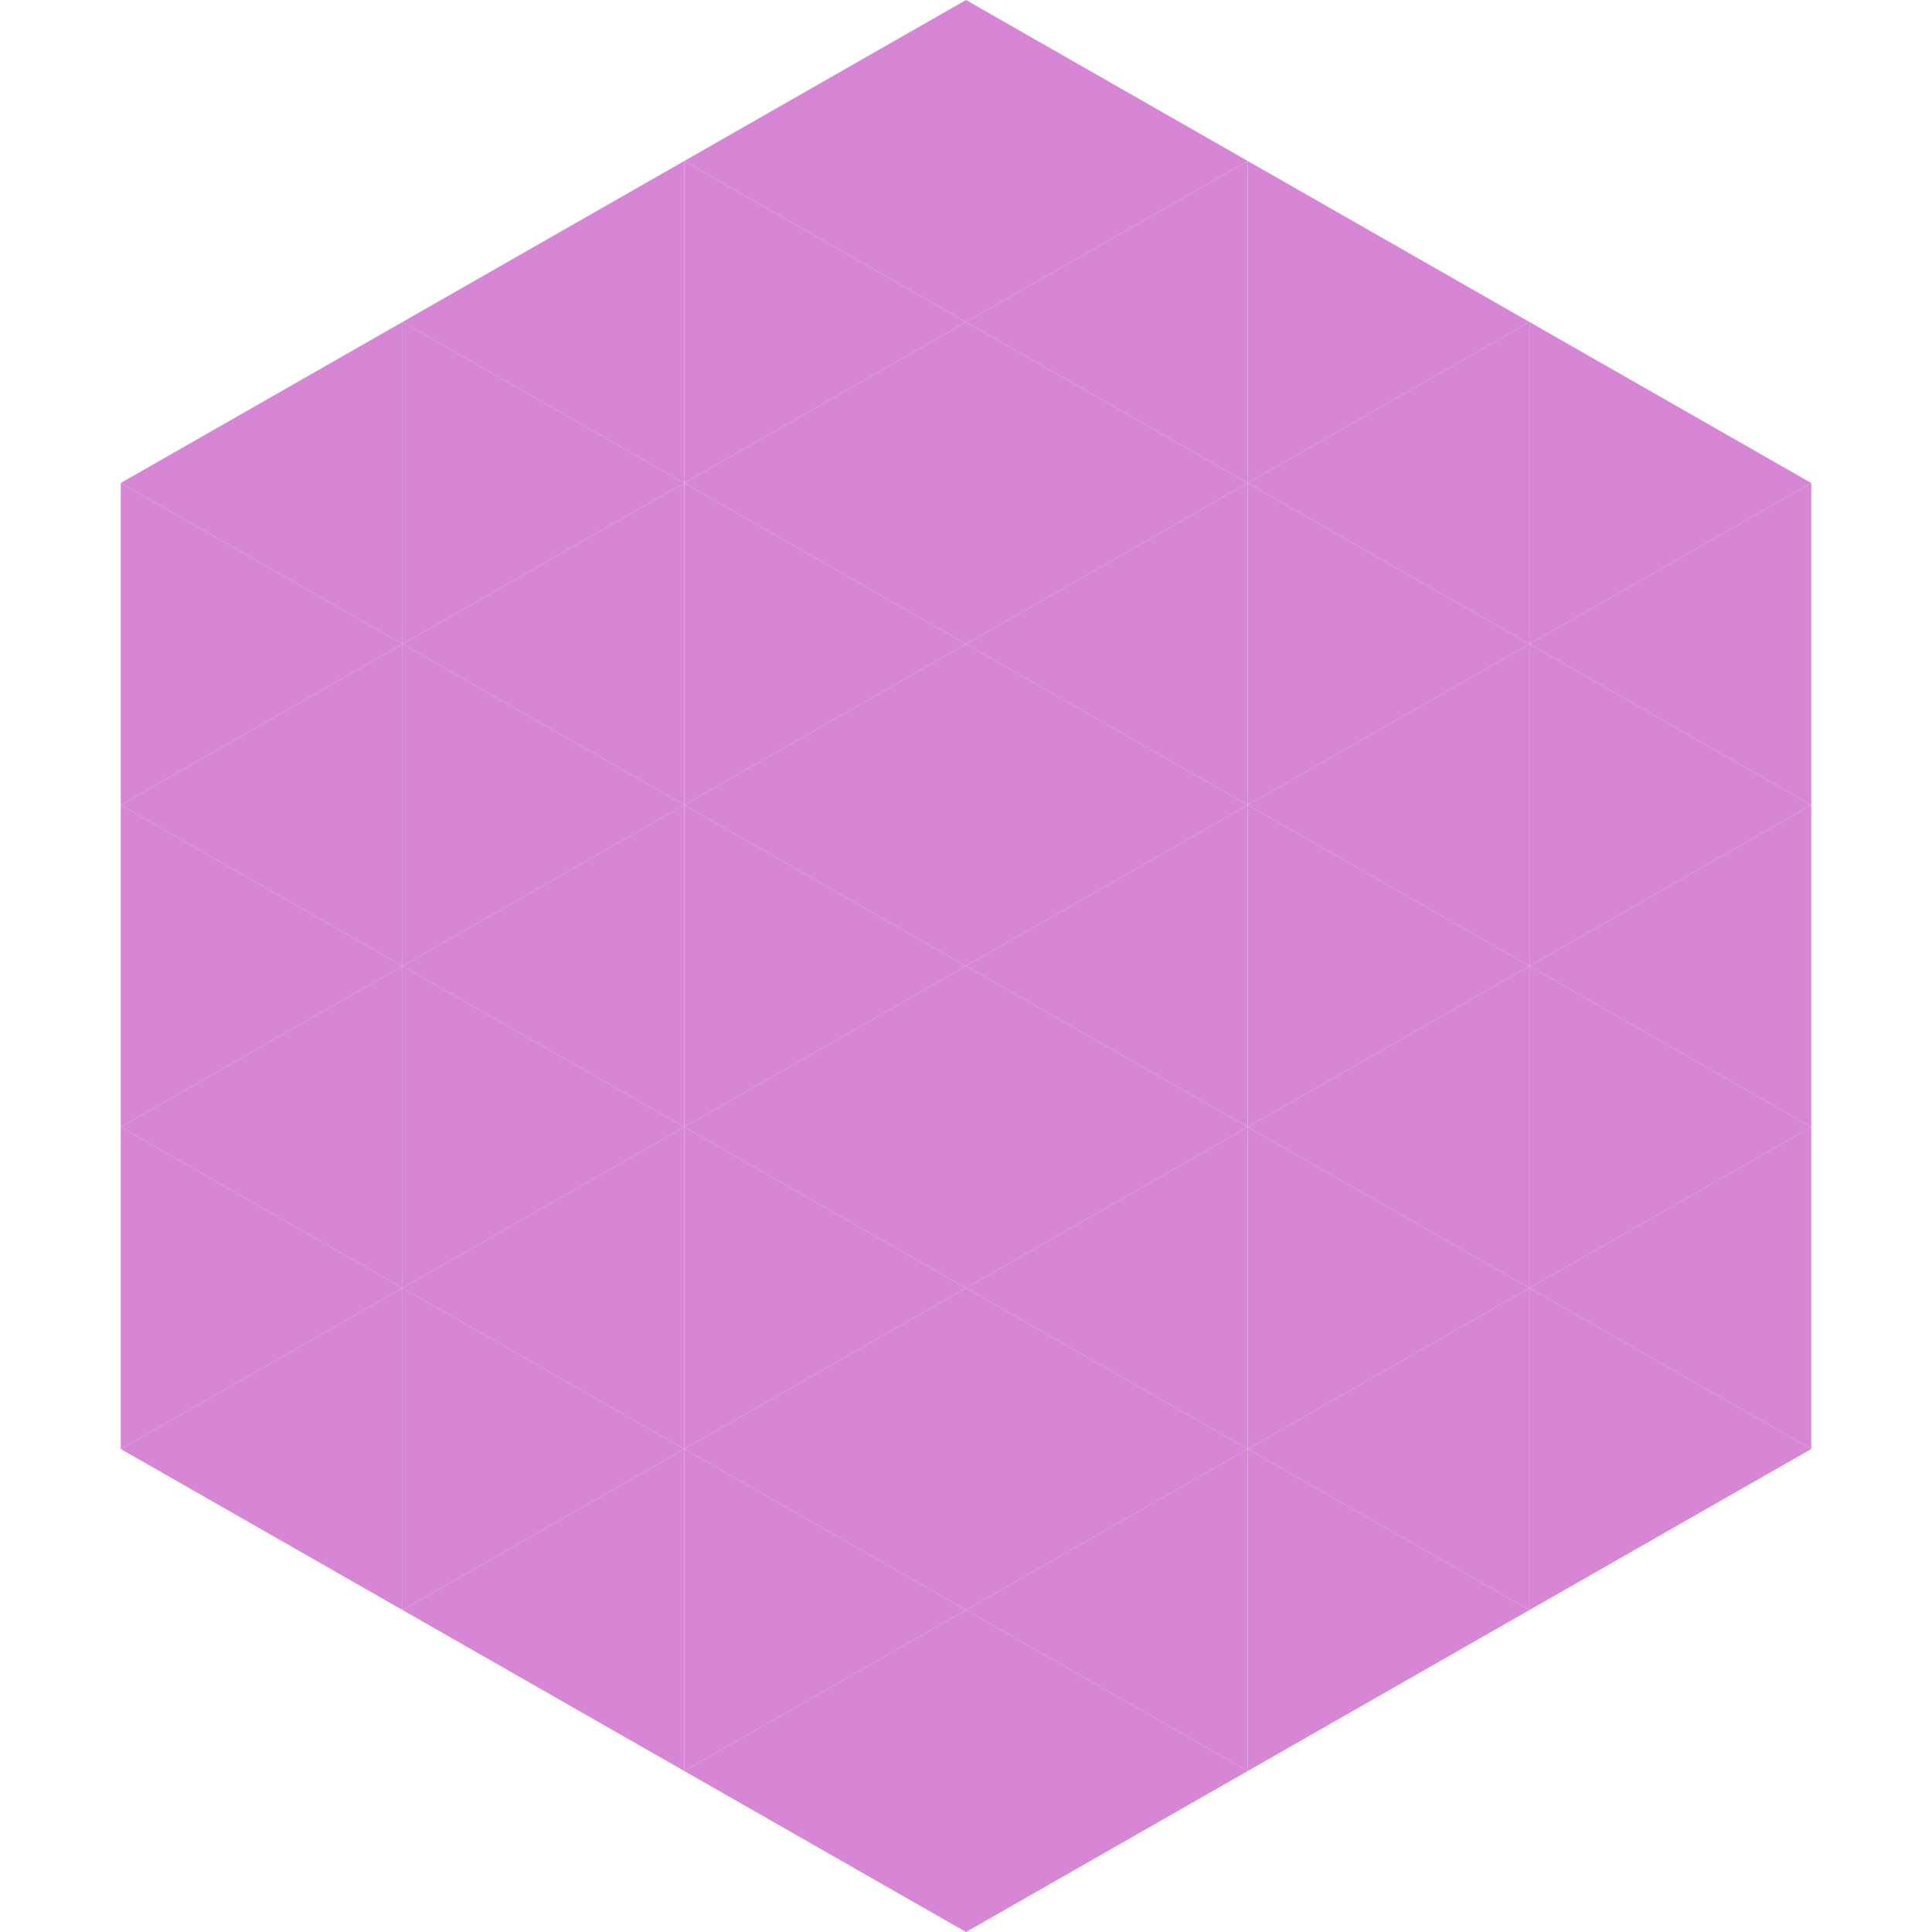 <?xml version="1.0"?>
<!-- Generated by SVGo -->
<svg width="240" height="240"
     xmlns="http://www.w3.org/2000/svg"
     xmlns:xlink="http://www.w3.org/1999/xlink">
<polygon points="50,40 15,60 50,80" style="fill:rgb(214,134,213)" />
<polygon points="190,40 225,60 190,80" style="fill:rgb(214,134,213)" />
<polygon points="15,60 50,80 15,100" style="fill:rgb(214,134,213)" />
<polygon points="225,60 190,80 225,100" style="fill:rgb(214,134,213)" />
<polygon points="50,80 15,100 50,120" style="fill:rgb(214,134,213)" />
<polygon points="190,80 225,100 190,120" style="fill:rgb(214,134,213)" />
<polygon points="15,100 50,120 15,140" style="fill:rgb(214,134,213)" />
<polygon points="225,100 190,120 225,140" style="fill:rgb(214,134,213)" />
<polygon points="50,120 15,140 50,160" style="fill:rgb(214,134,213)" />
<polygon points="190,120 225,140 190,160" style="fill:rgb(214,134,213)" />
<polygon points="15,140 50,160 15,180" style="fill:rgb(214,134,213)" />
<polygon points="225,140 190,160 225,180" style="fill:rgb(214,134,213)" />
<polygon points="50,160 15,180 50,200" style="fill:rgb(214,134,213)" />
<polygon points="190,160 225,180 190,200" style="fill:rgb(214,134,213)" />
<polygon points="15,180 50,200 15,220" style="fill:rgb(255,255,255); fill-opacity:0" />
<polygon points="225,180 190,200 225,220" style="fill:rgb(255,255,255); fill-opacity:0" />
<polygon points="50,0 85,20 50,40" style="fill:rgb(255,255,255); fill-opacity:0" />
<polygon points="190,0 155,20 190,40" style="fill:rgb(255,255,255); fill-opacity:0" />
<polygon points="85,20 50,40 85,60" style="fill:rgb(214,134,213)" />
<polygon points="155,20 190,40 155,60" style="fill:rgb(214,134,213)" />
<polygon points="50,40 85,60 50,80" style="fill:rgb(214,134,213)" />
<polygon points="190,40 155,60 190,80" style="fill:rgb(214,134,213)" />
<polygon points="85,60 50,80 85,100" style="fill:rgb(214,134,213)" />
<polygon points="155,60 190,80 155,100" style="fill:rgb(214,134,213)" />
<polygon points="50,80 85,100 50,120" style="fill:rgb(214,134,213)" />
<polygon points="190,80 155,100 190,120" style="fill:rgb(214,134,213)" />
<polygon points="85,100 50,120 85,140" style="fill:rgb(214,134,213)" />
<polygon points="155,100 190,120 155,140" style="fill:rgb(214,134,213)" />
<polygon points="50,120 85,140 50,160" style="fill:rgb(214,134,213)" />
<polygon points="190,120 155,140 190,160" style="fill:rgb(214,134,213)" />
<polygon points="85,140 50,160 85,180" style="fill:rgb(214,134,213)" />
<polygon points="155,140 190,160 155,180" style="fill:rgb(214,134,213)" />
<polygon points="50,160 85,180 50,200" style="fill:rgb(214,134,213)" />
<polygon points="190,160 155,180 190,200" style="fill:rgb(214,134,213)" />
<polygon points="85,180 50,200 85,220" style="fill:rgb(214,134,213)" />
<polygon points="155,180 190,200 155,220" style="fill:rgb(214,134,213)" />
<polygon points="120,0 85,20 120,40" style="fill:rgb(214,134,213)" />
<polygon points="120,0 155,20 120,40" style="fill:rgb(214,134,213)" />
<polygon points="85,20 120,40 85,60" style="fill:rgb(214,134,213)" />
<polygon points="155,20 120,40 155,60" style="fill:rgb(214,134,213)" />
<polygon points="120,40 85,60 120,80" style="fill:rgb(214,134,213)" />
<polygon points="120,40 155,60 120,80" style="fill:rgb(214,134,213)" />
<polygon points="85,60 120,80 85,100" style="fill:rgb(214,134,213)" />
<polygon points="155,60 120,80 155,100" style="fill:rgb(214,134,213)" />
<polygon points="120,80 85,100 120,120" style="fill:rgb(214,134,213)" />
<polygon points="120,80 155,100 120,120" style="fill:rgb(214,134,213)" />
<polygon points="85,100 120,120 85,140" style="fill:rgb(214,134,213)" />
<polygon points="155,100 120,120 155,140" style="fill:rgb(214,134,213)" />
<polygon points="120,120 85,140 120,160" style="fill:rgb(214,134,213)" />
<polygon points="120,120 155,140 120,160" style="fill:rgb(214,134,213)" />
<polygon points="85,140 120,160 85,180" style="fill:rgb(214,134,213)" />
<polygon points="155,140 120,160 155,180" style="fill:rgb(214,134,213)" />
<polygon points="120,160 85,180 120,200" style="fill:rgb(214,134,213)" />
<polygon points="120,160 155,180 120,200" style="fill:rgb(214,134,213)" />
<polygon points="85,180 120,200 85,220" style="fill:rgb(214,134,213)" />
<polygon points="155,180 120,200 155,220" style="fill:rgb(214,134,213)" />
<polygon points="120,200 85,220 120,240" style="fill:rgb(214,134,213)" />
<polygon points="120,200 155,220 120,240" style="fill:rgb(214,134,213)" />
<polygon points="85,220 120,240 85,260" style="fill:rgb(255,255,255); fill-opacity:0" />
<polygon points="155,220 120,240 155,260" style="fill:rgb(255,255,255); fill-opacity:0" />
</svg>
